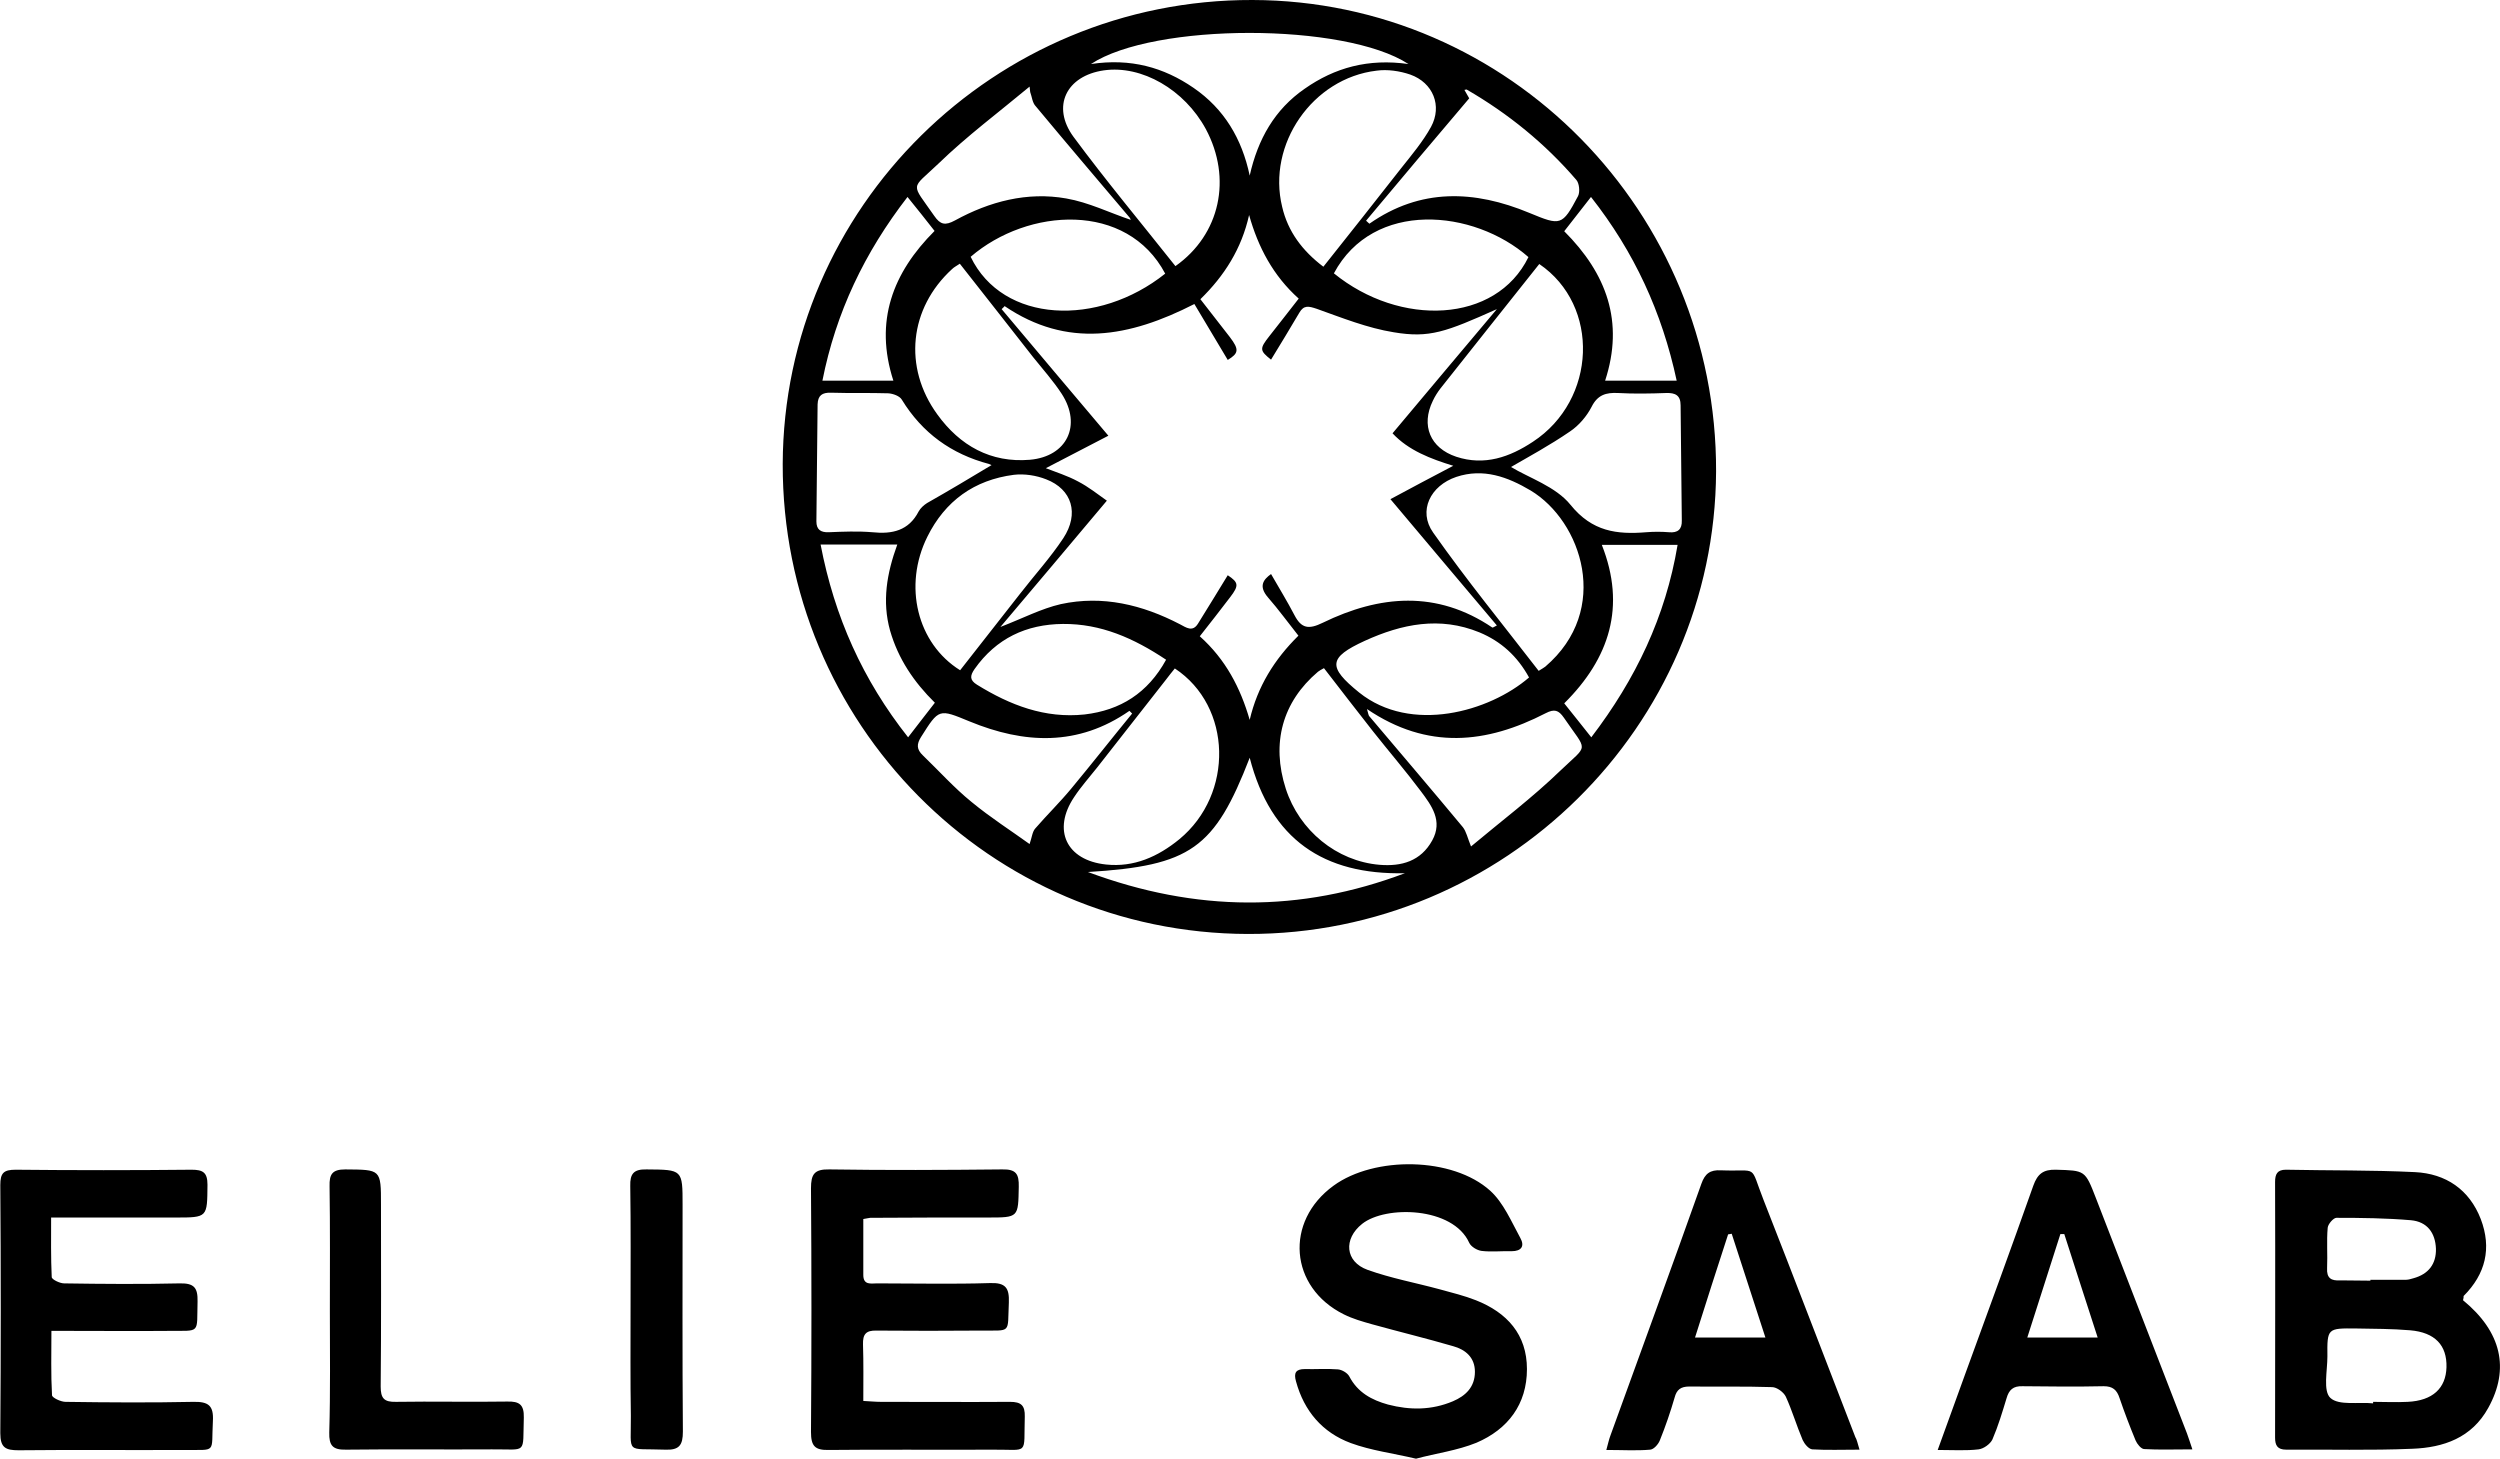 <svg xmlns="http://www.w3.org/2000/svg" xml:space="preserve" id="Laag_1" x="0" y="0" style="enable-background:new 0 0 831.4 485.1" version="1.1" viewBox="0 0 831.4 485.1"><g id="wG3SsU_00000132067185764772094380000003849834070609773700_"><g><path d="M415 310.6c-85.8-.2-154.9-70.1-154.7-156.3C260.6 69 330.7-.2 416.5 0 501.9.2 571 70.6 570.7 156.8c-.4 84.8-70.4 154-155.7 153.8zm-80.9-208.8c-.3.3-.6.7-1 1 11.5 13.7 23 27.3 35.5 42.1-7.1 3.7-14.1 7.3-20.8 10.8 3.3 1.3 7.2 2.5 10.7 4.4 3.5 1.8 6.6 4.3 9.6 6.4-11.9 14.2-23.4 27.8-35.4 42 7.5-2.9 13.6-6.1 20.1-7.6 13.9-3 27.1.2 39.6 6.7 2.1 1.1 4.2 2.7 6-.2 3.3-5.3 6.6-10.7 9.9-16.1 3.6 2.4 3.8 3.4.8 7.3-3.3 4.3-6.6 8.6-10.1 13 8.6 7.7 13.5 17.1 16.6 27.8 2.6-11.1 8.2-20.1 16.2-28-3.5-4.4-6.6-8.7-10.1-12.7-3.3-3.8-1.5-6 1-7.8 2.7 4.7 5.4 9.1 7.8 13.7 2.3 4.4 4.7 4.8 9.4 2.5 18.9-9.2 37.9-10.9 56.4 1.6.1.1.5-.2 1.5-.7-11.6-13.7-23-27.3-35.4-42 6.9-3.7 13.8-7.4 20.9-11.1-7.5-2.3-14.9-5.1-20.2-10.8 11.7-14 23.2-27.6 34.7-41.3-17 7.6-22.4 9.7-34.3 7.7-8.7-1.4-17.2-4.8-25.6-7.8-2.7-.9-4.3-1.3-5.8 1.3-3.1 5.3-6.3 10.5-9.4 15.6-3.8-3-3.9-3.6-.5-7.9 3.2-4 6.3-8.1 9.7-12.4-8.5-7.6-13.5-17.1-16.5-27.8-2.5 11.2-8.2 20.2-16.2 28 3.4 4.4 6.6 8.5 9.8 12.6 3.2 4.2 2.9 5.4-.7 7.6l-11.1-18.6c-21.7 11.1-42.3 14.8-63.1.7zm177.6 121.3c1.1-.7 1.7-1 2.2-1.4 22.1-18.9 12.1-48.4-4.9-58.6-7.6-4.5-15.7-7.5-24.7-4.5-8.6 2.9-12.8 11.3-7.7 18.5 11.1 15.8 23.3 30.7 35.1 46zM319.2 87.7c-1 .7-1.9 1.1-2.6 1.8-14.2 13-16.3 32.6-4.9 48.3 7.5 10.4 17.8 16.2 30.8 15.1 12.4-1.1 17.3-11.5 10.6-21.9-2.8-4.3-6.3-8.2-9.5-12.2-8-10.3-16.2-20.6-24.4-31.1zm192.7.1c-11.1 13.9-21.9 27.6-32.8 41.3-1 1.3-1.9 2.7-2.6 4.2-4 8.2-.9 15.7 7.8 18.6 9.4 3.1 17.8.1 25.5-5 21.2-13.9 22.4-45.3 2.1-59.1zM319.3 222.9c6.6-8.5 13.3-16.9 19.9-25.4 4.8-6.2 10.1-12 14.4-18.5 5.4-8.2 2.9-16.3-5.7-19.6-3.3-1.3-7.2-1.9-10.7-1.5-13.2 1.7-22.9 8.7-28.8 20.6-8.1 16.3-3.4 35.5 10.9 44.4zm71.6-134.4C405.8 78 409.8 59.3 401 42.9c-7.1-13.1-21.3-21.3-33.9-19.5-12.5 1.8-17.5 12-10.1 22.1 10.8 14.6 22.4 28.5 33.9 43zm49.4 133.7c-.9.5-1.5.8-2 1.2-11.8 10-15.6 23.7-10.7 38.9 4.5 13.9 16.9 24.1 31.2 25.3 7.3.6 13.7-1.2 17.5-8.1 3.6-6.5-.2-11.6-3.8-16.4-5.1-6.8-10.6-13.2-15.9-19.9-5.5-7-10.9-14-16.3-21zm-.2-133.5c8.8-11.1 17.4-21.9 25.9-32.8 3.5-4.4 7.2-8.8 9.9-13.7 3.8-7 .7-14.7-6.9-17.4-3.5-1.2-7.6-1.8-11.2-1.3-21.3 2.5-36.5 24.5-31.4 45.3 1.9 8.2 6.7 14.6 13.7 19.9zm-49.4 133.6c-1 1.2-2 2.5-3 3.8l-22.8 29.1c-2.6 3.3-5.4 6.4-7.7 9.9-7.3 10.9-2.6 21 10.6 22.4 9.3 1 17.3-2.6 24.4-8.4 18.2-15 17.6-44.2-1.5-56.8zm-61-67.6c.4.2-.2-.2-.8-.4-12.5-3.3-22.2-10.3-29-21.4-.7-1.2-2.9-2-4.5-2.1-6.3-.2-12.7 0-19-.2-3-.1-4.4.9-4.5 3.9-.1 13-.3 25.9-.4 38.9 0 2.7 1.4 3.7 4.1 3.6 4.8-.2 9.7-.4 14.5 0 6.6.7 12.1-.5 15.4-6.9.6-1.1 1.7-2.1 2.8-2.8 7.4-4.2 14.6-8.5 21.4-12.6zm172.8.6c5.9 3.6 14.9 6.5 19.8 12.6 7.2 8.9 15.4 9.9 25.2 9.1 2.5-.2 5-.2 7.5 0 3 .3 4.4-1 4.3-3.9-.1-12.8-.3-25.6-.4-38.3 0-3.3-1.7-4.2-4.8-4.1-5.3.2-10.7.3-16 0-4-.2-6.8.6-8.8 4.6-1.6 3.1-4.2 6.2-7.2 8.2-6.7 4.6-13.9 8.5-19.6 11.8zm-139.7-134c13.2-2 24.2 1.1 34.1 7.9 10.2 7 16.1 16.9 18.7 29.2 2.7-12.1 8.3-22 18.3-28.9 10-7 21.1-10.1 34.5-8.2-21.1-13.8-84.7-13.8-105.6 0zm104.4 269.1c-27 .6-44.6-11.2-51.6-38.4-11.7 30.2-19.6 35.9-53.8 38 36 13.4 70.7 13.5 105.4.4zM342.6 30.6c-.1-.6-.1-1.2-.2-1.8-10.2 8.5-20.8 16.4-30.3 25.6-9.3 8.9-9.3 6-1.4 17.4 2 2.9 3.6 3.3 6.9 1.5 11.5-6.3 24-9.6 37-7.3 7.5 1.3 14.5 4.8 21.4 7.1.1.3 0-.3-.3-.7-10.4-12.3-20.9-24.6-31.2-37-1.2-1.2-1.3-3.2-1.9-4.8zm33.9 206.7-.9-.9c-17.1 11.9-35 11-53.2 3.5-10.2-4.2-10.1-4.3-16.1 5.2-1.5 2.4-1.5 4.1.6 6.1 5.4 5.2 10.4 10.8 16.2 15.5 6.3 5.2 13.2 9.6 19.3 14 .8-2.3.9-4.1 1.9-5.2 3.9-4.5 8.2-8.7 12-13.3 6.8-8.2 13.4-16.6 20.2-24.9zm78.1-1.5c.4 1.4.5 2 .7 2.3 10.4 12.3 20.9 24.6 31.2 37 1.1 1.4 1.5 3.4 2.7 6.4 9.9-8.3 20.4-16.2 29.8-25.3 9.4-9 9-5.9 1.1-17.5-1.8-2.6-3.2-3-6.1-1.5-19.6 10.1-39.2 12.3-59.4-1.4zm-.3-162.4c.4.3.7.7 1.1 1 17-11.9 34.9-11.2 53.2-3.6 10.4 4.3 10.9 4.4 16.2-5.6.7-1.4.4-4.3-.6-5.4-10.4-12.1-22.6-22-36.4-30-.2-.1-.5.1-.8.1.7 1.2 1.4 2.4 1.6 2.8-11.8 13.9-23.1 27.3-34.3 40.7zm-66.5 146c-10.8-7.2-21.7-12-34.3-11.9-12.2.1-22.2 4.8-29.4 15-1.6 2.3-1.6 3.7.8 5.2 11 6.8 22.6 11.3 35.8 9.9 11.9-1.4 21-7.1 27.1-18.2zm120.7 5.9c-3.9-7.1-9.3-12-16.5-15-13.2-5.4-25.8-2.8-38.1 2.8-12.2 5.6-12.4 8.7-1.9 17.2 17.2 13.8 43.3 6.4 56.5-5zM387.5 91c-12.7-24-45.6-22-64.7-5.6 10.7 22.2 42.4 23.4 64.7 5.6zm56.1-.1c22 17.9 53.9 16.7 64.7-5.4-18.2-16-51.6-19.1-64.7 5.4zm-170.7 90.2c4.6 24 14 45 29.1 64.1 3.2-4.1 5.9-7.7 8.9-11.5-7-6.9-12.2-14.6-14.9-24-2.7-9.7-1.1-19 2.4-28.6h-25.5zm247.3 52.8c3 3.7 5.8 7.3 9 11.3 14.8-19.4 24.7-40.1 28.7-64h-25.2c8.1 20.5 2.6 37.7-12.5 52.7zM301.8 65.5c-14.3 18.5-23.8 38.4-28.3 61.1h23.6c-6.4-19.8-.2-35.9 13.7-49.8-3-3.9-5.8-7.3-9-11.3zm255.8 61.1c-4.9-22.8-14.1-42.8-28.5-61.1-3.2 4.1-6 7.7-8.9 11.4 14.1 14.1 20 30.1 13.6 49.7h23.8zM819.1 432.4c12.8 10.5 15.6 22.8 8.4 35.8-5.5 10-14.9 13.2-25.2 13.6-14 .6-28 .2-42 .3-2.9 0-3.7-1.4-3.7-4 0-28.3.1-56.7 0-85 0-2.6.7-4.1 3.6-4.1 14.3.3 28.6.1 42.9.8 10.3.5 18.1 5.8 21.9 15.6 3.7 9.7 1.6 18.3-5.7 25.6 0 .4 0 .8-.2 1.4zm-29.9 34.3v-.5c3.8 0 7.7.2 11.5 0 8.3-.4 12.7-4.5 12.9-11.5.2-7.3-3.8-11.6-12.1-12.3-6-.5-12-.5-17.9-.6-9.6-.1-9.7-.1-9.6 9.3 0 4.8-1.5 11.5 1 13.8 2.8 2.6 9.3 1.3 14.2 1.8zm-.9-40.8v-.3h11.9c.8 0 1.6-.3 2.4-.5 5.1-1.4 7.6-4.8 7.5-9.8-.2-5.3-2.9-9-8.3-9.5-8.2-.7-16.5-.8-24.8-.8-1 0-2.8 2.1-2.9 3.3-.4 4.4 0 9-.2 13.4-.2 3.4 1.4 4.3 4.4 4.1 3.3 0 6.7.1 10 .1zM287.1 405.4V424c0 3.5 2.6 2.8 4.6 2.8 12.5 0 25 .3 37.5-.1 5.2-.2 6.5 1.6 6.3 6.5-.5 10.5 1.1 9.2-9.5 9.3-11.5.1-23 .1-34.5 0-3.5-.1-4.6 1.2-4.5 4.6.2 6.1.1 12.2.1 18.8 2.2.1 4 .3 5.8.3 14.3 0 28.7.1 43 0 3.7 0 5 1.2 4.9 4.9-.4 13.1 1.6 10.9-10.7 11-18.2.1-36.3-.1-54.5.1-4.6.1-5.9-1.3-5.9-6 .2-27 .2-54 0-81 0-4.7 1.1-6.4 6.1-6.3 19.2.3 38.3.2 57.5 0 4.6-.1 5.6 1.5 5.5 5.8-.2 10.2 0 10.2-10.4 10.2-13 0-26 0-39 .1-.4 0-.9.2-2.3.4zM17 404.9c0 6.9-.1 13.3.2 19.8 0 .8 2.7 2.1 4.1 2.1 12.8.2 25.7.3 38.5 0 4.8-.1 6 1.5 5.9 6-.3 10.9 1.2 9.7-9.5 9.8-11 .1-22 0-33 0h-6.1c0 7.5-.2 14.4.2 21.4 0 .8 2.9 2.2 4.5 2.2 14.2.2 28.3.3 42.5 0 5-.1 6.8 1.2 6.5 6.4-.6 10.9 1.5 9.5-9.6 9.6-18.3.1-36.7-.1-55 .1-4.3 0-6.1-.8-6.1-5.7.2-27.5.2-55 0-82.5 0-4 1.1-5.1 5.1-5.1 19.5.2 39 .2 58.5 0 3.8 0 5.3.9 5.3 5-.1 10.9.1 10.9-10.7 10.9H17zM470.9 485.1c-7.6-1.8-14.9-2.7-21.7-5.2-9.4-3.5-15.5-10.6-18.2-20.5-.8-2.8-.1-4.1 2.9-4.1 3.7.1 7.3-.2 11 .1 1.4.1 3.2 1.2 3.8 2.3 2.8 5.4 7.5 7.9 12.9 9.4 7.3 1.9 14.5 1.9 21.6-1.1 4.2-1.8 7.3-4.7 7.3-9.8 0-4.8-3.2-7.4-7.2-8.5-8.9-2.6-18-4.8-27-7.3-3.2-.9-6.4-1.8-9.4-3.3-18.1-9-19.8-30.9-3.4-42.8 13.6-9.9 39.6-9.6 52.1 1.7 4.4 4 7 10.2 10 15.7 1.5 2.7.4 4.4-2.9 4.4-3.3-.1-6.7.3-10-.1-1.5-.2-3.5-1.4-4.1-2.7-5.4-12-27.8-12.5-35.6-6.3-6.3 5-5.7 12.6 1.8 15.3 7.8 2.8 16 4.3 24.1 6.5 4 1.1 8.1 2.1 11.9 3.6 10.4 4.1 17 11.4 17 22.9 0 11.7-6.3 20-16.8 24.5-6.4 2.6-13.4 3.5-20.1 5.3zM618.4 482.1c-5.8 0-10.8.2-15.7-.1-1.2-.1-2.6-1.8-3.2-3.1-2-4.7-3.5-9.8-5.6-14.4-.7-1.5-3-3.2-4.6-3.2-9.2-.3-18.3-.1-27.5-.2-2.8 0-4.2 1-4.9 3.7-1.4 4.8-3 9.5-4.9 14.2-.5 1.3-2 3-3.2 3.1-4.6.4-9.2.1-14.6.1.6-2.2.9-3.6 1.4-4.9 10.1-27.9 20.3-55.7 30.2-83.6 1.2-3.4 2.9-4.7 6.5-4.5 12.8.5 9.4-2.3 14.2 9.9 10.3 26.2 20.3 52.5 30.5 78.8.5.8.7 1.9 1.4 4.2zm-54.7-37.3h23.4c-3.9-11.9-7.5-23.2-11.2-34.5-.4.1-.8.1-1.2.2-3.7 11.3-7.3 22.6-11 34.3zM729.1 482c-6 0-11.1.2-16.1-.1-1-.1-2.3-1.7-2.8-2.9-1.9-4.6-3.7-9.3-5.3-14-.9-2.8-2.3-4-5.3-4-9 .2-18 .1-27 0-3.1-.1-4.5 1.2-5.3 4-1.4 4.6-2.8 9.3-4.7 13.7-.7 1.5-2.9 3.1-4.6 3.3-4.2.5-8.5.2-13.6.2 3.4-9.3 6.3-17.3 9.2-25.4 7.6-20.8 15.2-41.6 22.6-62.5 1.4-3.9 3.3-5.4 7.5-5.3 9.7.3 9.7.1 13.3 9.4l30.3 78.3c.5 1.3.9 2.7 1.8 5.3zm-42.6-71.6h-1.3c-3.6 11.3-7.2 22.5-11 34.4h23.4c-3.8-11.8-7.5-23.1-11.1-34.4zM109.7 435.5c0-13.7.1-27.3-.1-41-.1-3.9.8-5.6 5.2-5.6 11.9.1 11.9-.1 11.9 11.7 0 20.2.1 40.3-.1 60.5 0 3.9 1.1 5.2 5.1 5.1 12.3-.2 24.7.1 37-.1 4-.1 5.6 1 5.5 5.3-.4 12.5 1.3 10.5-10.6 10.6-16.2.1-32.3-.1-48.5.1-4.5.1-5.7-1.4-5.6-5.7.4-13.6.2-27.2.2-40.9zM209.7 434.9c0-13.5.1-27-.1-40.5-.1-4 1.1-5.6 5.4-5.5 12 .1 12 0 12 11.8 0 25.1-.1 50.3.1 75.4 0 4.5-1.2 6.2-5.9 6-13.4-.5-11.3 1.8-11.4-11.3-.2-11.9-.1-23.9-.1-35.9z"/></g></g></svg>